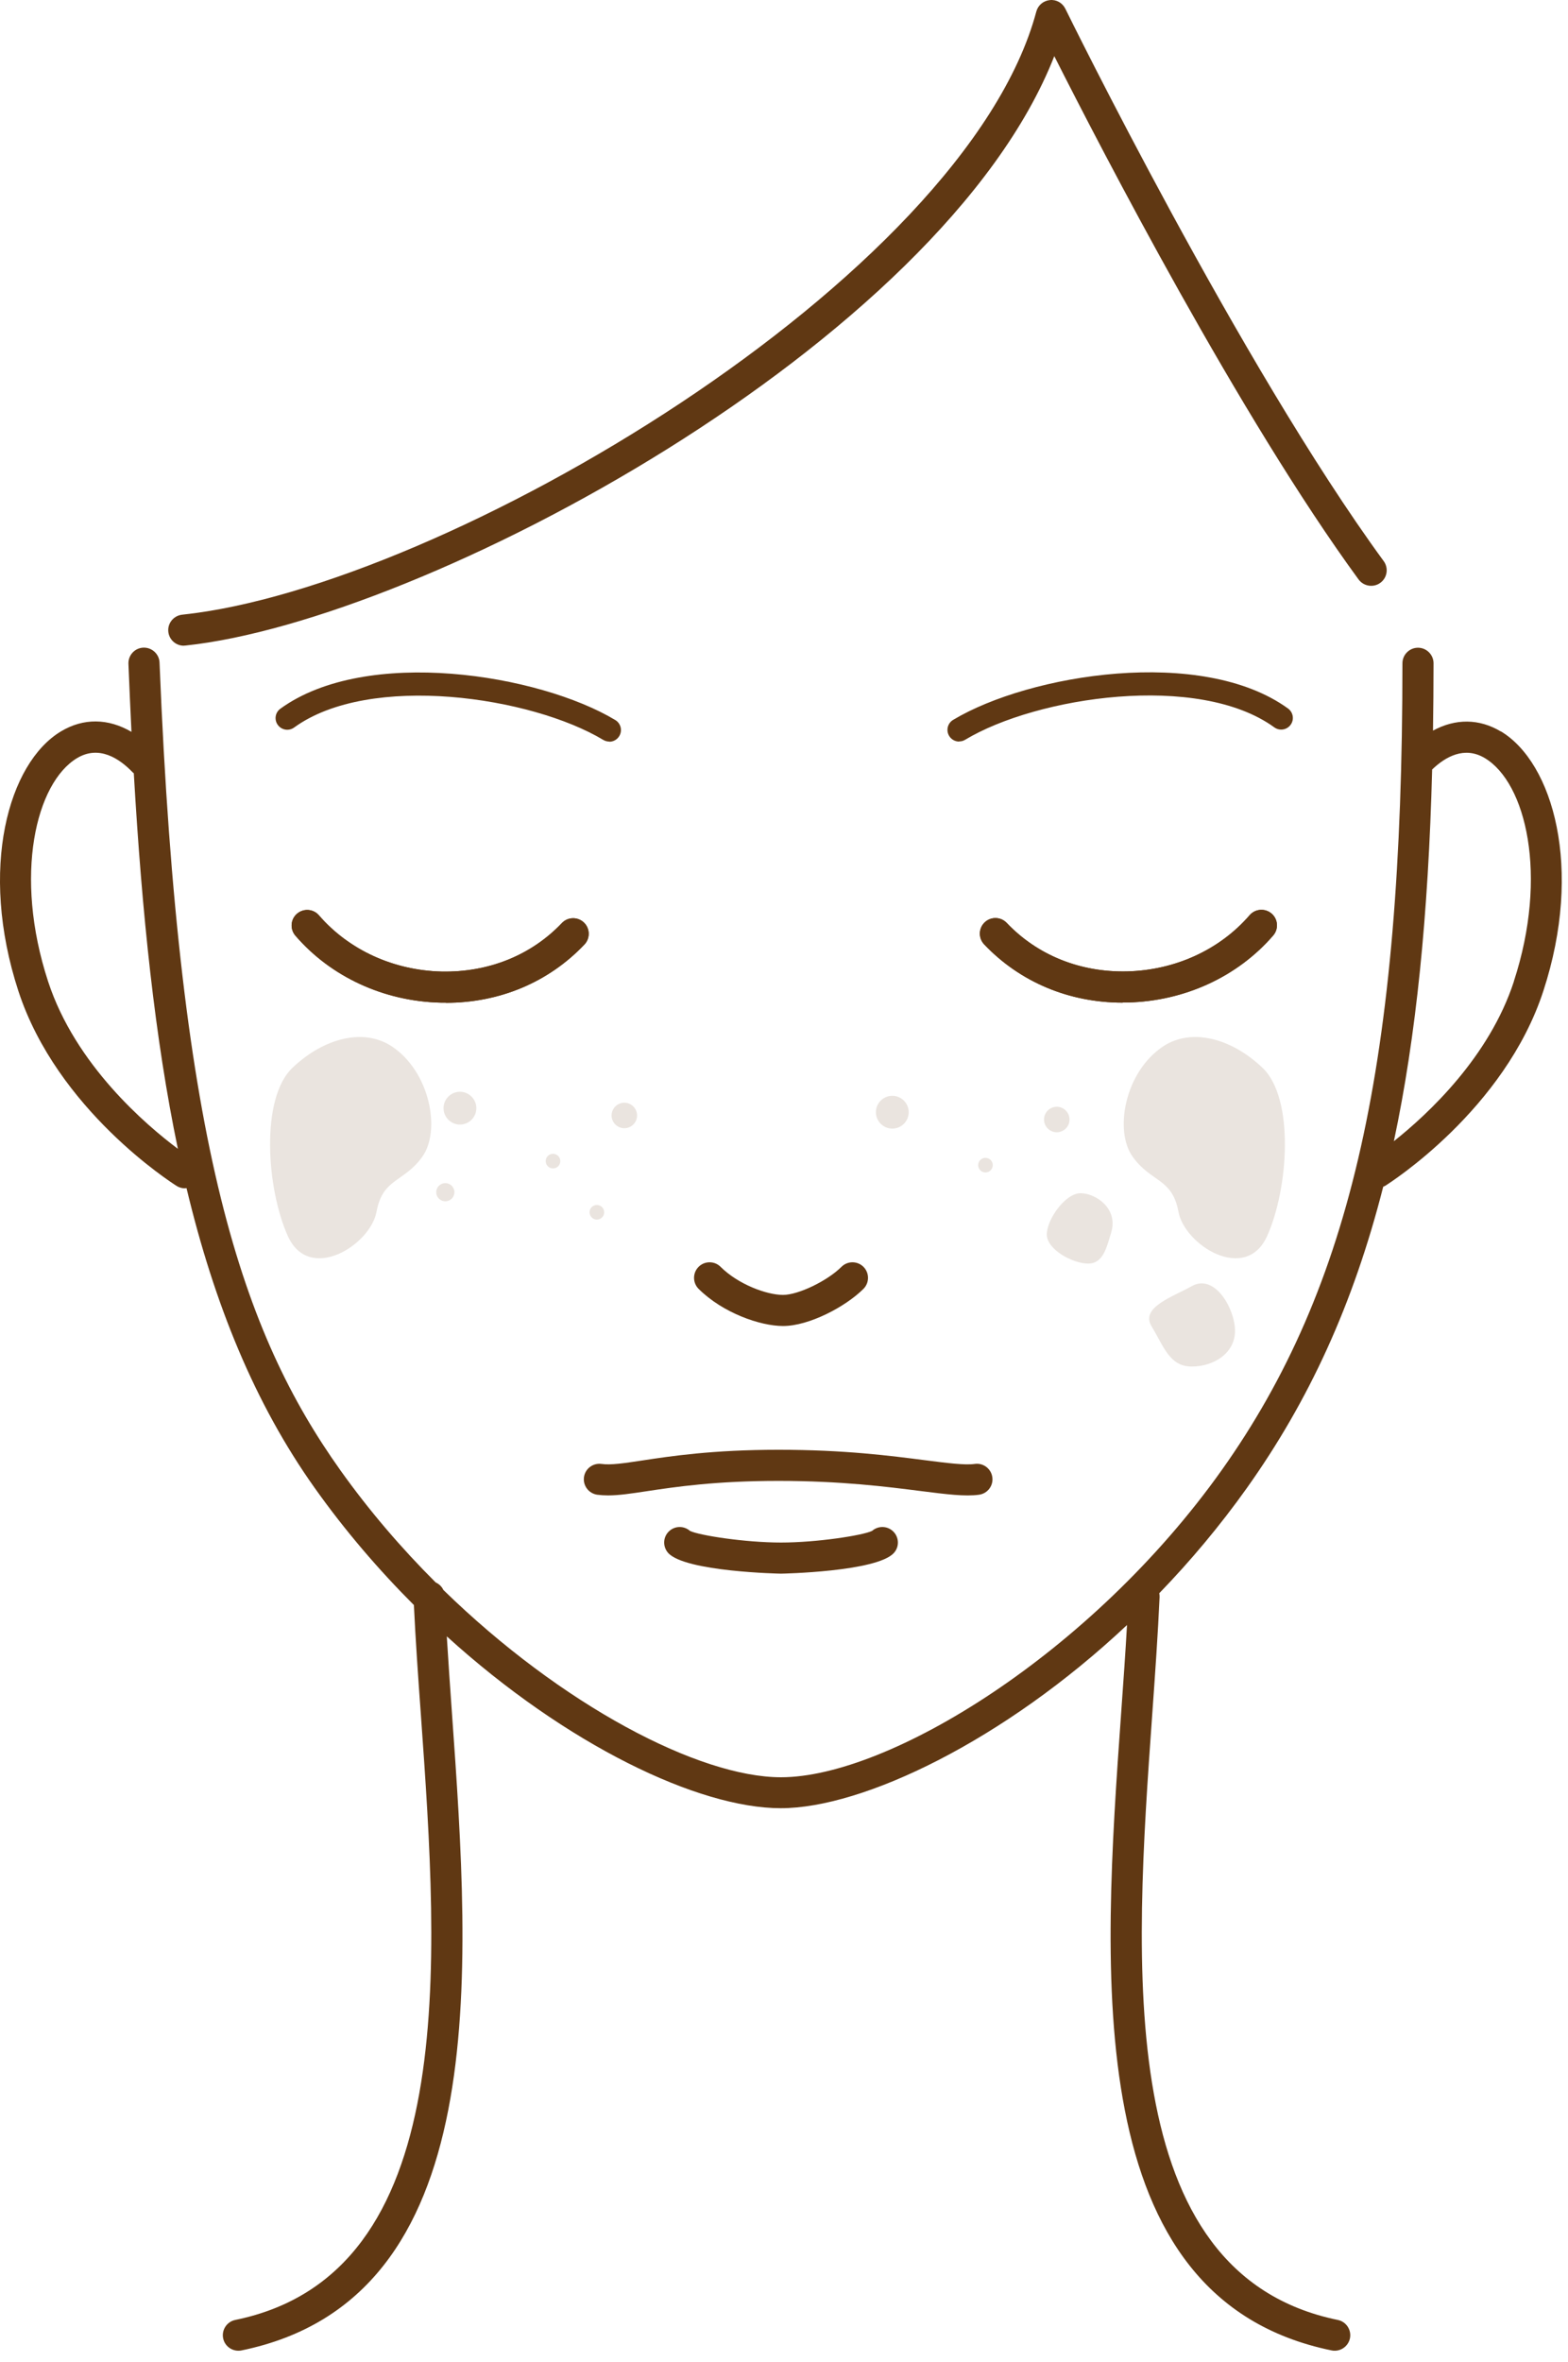 <svg width="81" height="122" viewBox="0 0 81 122" fill="none" xmlns="http://www.w3.org/2000/svg">
<path d="M40.451 68.482C39.27 68.482 37.337 67.807 36.088 66.563C35.775 66.249 35.775 65.74 36.088 65.426C36.401 65.113 36.912 65.113 37.225 65.426C38.121 66.322 39.595 66.876 40.451 66.876C41.238 66.876 42.733 66.157 43.468 65.426C43.781 65.113 44.291 65.113 44.605 65.426C44.918 65.74 44.918 66.249 44.605 66.563C43.676 67.49 41.788 68.482 40.455 68.482H40.451Z" fill="#603813"/>
<path d="M77.537 37.781C76.412 37.106 75.187 37.102 74.026 37.733C74.042 36.6 74.054 35.444 74.054 34.255C74.054 33.814 73.693 33.452 73.251 33.452C72.809 33.452 72.447 33.814 72.447 34.255C72.447 54.794 69.828 66.475 63.111 75.927C56.367 85.415 45.894 91.787 40.346 91.787C36.116 91.787 29.026 88.081 22.904 82.114C22.824 81.942 22.683 81.805 22.506 81.725C20.743 79.966 19.072 78.023 17.577 75.923C12.568 68.876 9.258 59.444 8.241 34.219C8.225 33.778 7.848 33.432 7.406 33.448C6.964 33.464 6.618 33.838 6.635 34.283C6.683 35.476 6.735 36.648 6.791 37.797C5.59 37.094 4.313 37.074 3.148 37.773C0.444 39.395 -1.115 44.856 0.95 51.184C2.955 57.316 8.872 61.086 9.121 61.246C9.254 61.331 9.402 61.371 9.547 61.371C9.575 61.371 9.607 61.363 9.635 61.359C11.073 67.37 13.166 72.498 16.26 76.85C17.826 79.055 19.566 81.078 21.381 82.893C21.466 84.684 21.598 86.575 21.743 88.575C22.659 101.428 23.8 117.429 12.154 119.814C11.72 119.903 11.439 120.328 11.527 120.762C11.604 121.143 11.941 121.404 12.315 121.404C12.367 121.404 12.423 121.4 12.476 121.388C25.499 118.718 24.306 101.942 23.346 88.463C23.249 87.093 23.157 85.78 23.081 84.511C29.271 90.129 36.084 93.385 40.334 93.385C44.584 93.385 51.864 89.9 58.219 83.925C58.138 85.367 58.03 86.88 57.917 88.463C56.957 101.942 55.76 118.718 68.788 121.388C68.844 121.4 68.896 121.404 68.948 121.404C69.322 121.404 69.655 121.143 69.736 120.762C69.824 120.328 69.543 119.903 69.109 119.814C57.463 117.429 58.604 101.428 59.52 88.575C59.673 86.423 59.817 84.387 59.902 82.476C59.902 82.407 59.898 82.343 59.886 82.283C61.489 80.625 63.015 78.81 64.413 76.846C67.611 72.349 69.904 67.382 71.455 61.287C71.487 61.271 71.523 61.263 71.555 61.242C71.805 61.086 77.726 57.312 79.726 51.18C81.795 44.852 80.233 39.391 77.529 37.769L77.537 37.781ZM2.485 50.69C0.689 45.197 1.862 40.427 3.979 39.154C5.116 38.471 6.169 39.174 6.851 39.885C6.872 39.905 6.892 39.917 6.912 39.937C7.334 47.213 8.004 53.65 9.189 59.331C7.567 58.119 3.895 55.003 2.485 50.69ZM78.204 50.69C76.93 54.589 73.793 57.516 72.005 58.938C73.154 53.537 73.785 47.273 73.982 39.74C74.665 39.086 75.649 38.52 76.706 39.154C78.823 40.423 79.996 45.197 78.2 50.69H78.204Z" fill="#603813"/>
<path d="M31.412 77.231C31.219 77.231 31.031 77.219 30.85 77.195C30.412 77.131 30.107 76.726 30.167 76.288C30.227 75.85 30.633 75.545 31.075 75.605C31.549 75.674 32.228 75.569 33.164 75.429C34.614 75.208 36.803 74.874 40.218 74.874C43.632 74.874 46.002 75.184 47.782 75.413C48.939 75.561 49.855 75.678 50.353 75.605C50.791 75.541 51.201 75.85 51.261 76.288C51.325 76.726 51.016 77.135 50.578 77.195C49.863 77.296 48.903 77.175 47.577 77.007C45.838 76.786 43.456 76.481 40.214 76.481C36.972 76.481 34.887 76.79 33.401 77.015C32.605 77.135 31.971 77.231 31.408 77.231H31.412Z" fill="#603813"/>
<path d="M40.346 81.272C40.298 81.272 35.381 81.175 34.513 80.199C34.22 79.866 34.248 79.36 34.578 79.067C34.883 78.794 35.341 78.798 35.642 79.063C36.112 79.296 38.498 79.665 40.346 79.665C42.194 79.665 44.576 79.296 45.05 79.063C45.352 78.798 45.81 78.794 46.115 79.067C46.444 79.36 46.477 79.87 46.179 80.199C45.312 81.175 40.395 81.272 40.346 81.272Z" fill="#603813"/>
<path d="M9.495 33.348C9.089 33.348 8.74 33.043 8.695 32.629C8.647 32.188 8.969 31.794 9.41 31.746C22.936 30.32 49.843 14.392 53.535 0.595C53.623 0.27 53.9 0.037 54.234 0.005C54.567 -0.032 54.884 0.149 55.033 0.45C55.121 0.631 64.068 18.845 71.479 28.979C71.74 29.337 71.664 29.839 71.306 30.1C70.949 30.361 70.447 30.284 70.182 29.927C64.052 21.543 56.909 7.746 54.463 2.9C48.642 17.752 21.876 32.043 9.579 33.34C9.551 33.34 9.523 33.344 9.495 33.344V33.348Z" fill="#603813"/>
<path d="M57.998 51.782C55.222 51.782 52.687 50.718 50.839 48.771C50.534 48.45 50.546 47.94 50.867 47.635C51.189 47.329 51.699 47.342 52.004 47.663C53.595 49.337 55.808 50.224 58.223 50.168C60.705 50.108 63.011 49.052 64.554 47.265C64.843 46.932 65.349 46.892 65.687 47.181C66.024 47.47 66.06 47.98 65.771 48.313C63.935 50.441 61.195 51.702 58.263 51.774C58.175 51.774 58.09 51.774 58.002 51.774L57.998 51.782Z" fill="#603813"/>
<path d="M57.998 51.782C55.222 51.782 52.687 50.718 50.839 48.771C50.534 48.45 50.546 47.94 50.867 47.635C51.189 47.329 51.699 47.342 52.004 47.663C53.595 49.337 55.808 50.224 58.223 50.168C60.705 50.108 63.011 49.052 64.554 47.265C64.843 46.932 65.349 46.892 65.687 47.181C66.024 47.47 66.06 47.98 65.771 48.313C63.935 50.441 61.195 51.702 58.263 51.774C58.175 51.774 58.09 51.774 58.002 51.774L57.998 51.782Z" fill="#603813"/>
<path d="M49.55 38.299C49.345 38.299 49.144 38.195 49.031 38.006C48.859 37.721 48.951 37.351 49.236 37.179C53.181 34.81 62.091 33.368 66.538 36.592C66.807 36.789 66.868 37.163 66.671 37.432C66.474 37.701 66.1 37.761 65.827 37.564C61.91 34.721 53.567 35.974 49.855 38.207C49.758 38.267 49.65 38.291 49.546 38.291L49.55 38.299Z" fill="#603813"/>
<path d="M23.029 51.783C22.94 51.783 22.856 51.783 22.767 51.783C19.835 51.714 17.095 50.453 15.259 48.321C14.97 47.984 15.006 47.478 15.344 47.189C15.681 46.9 16.187 46.936 16.477 47.273C18.019 49.06 20.325 50.116 22.808 50.176C25.226 50.225 27.435 49.345 29.026 47.671C29.331 47.35 29.841 47.338 30.163 47.643C30.484 47.948 30.496 48.458 30.191 48.779C28.343 50.727 25.808 51.791 23.032 51.791L23.029 51.783Z" fill="#603813"/>
<path d="M23.029 51.783C22.94 51.783 22.856 51.783 22.767 51.783C19.835 51.714 17.095 50.453 15.259 48.321C14.97 47.984 15.006 47.478 15.344 47.189C15.681 46.9 16.187 46.936 16.477 47.273C18.019 49.06 20.325 50.116 22.808 50.176C25.226 50.225 27.435 49.345 29.026 47.671C29.331 47.35 29.841 47.338 30.163 47.643C30.484 47.948 30.496 48.458 30.191 48.779C28.343 50.727 25.808 51.791 23.032 51.791L23.029 51.783Z" fill="#603813"/>
<path d="M31.477 38.299C31.372 38.299 31.264 38.271 31.167 38.215C27.455 35.982 19.112 34.73 15.195 37.572C14.926 37.769 14.548 37.709 14.351 37.44C14.155 37.171 14.215 36.794 14.484 36.601C18.931 33.376 27.841 34.818 31.786 37.187C32.071 37.36 32.163 37.729 31.991 38.014C31.878 38.203 31.677 38.307 31.473 38.307L31.477 38.299Z" fill="#603813"/>
<path d="M57.395 63.68C57.162 64.427 56.993 65.258 56.21 65.258C55.427 65.258 54.077 64.539 54.077 63.756C54.077 62.973 55.033 61.624 55.816 61.624C56.6 61.624 57.793 62.415 57.395 63.676V63.68Z" fill="#EAE4DF"/>
<path d="M63.798 68.736C63.798 69.88 62.71 70.575 61.565 70.575C60.42 70.575 60.135 69.567 59.488 68.499C58.898 67.519 60.565 66.985 61.565 66.423C62.75 65.756 63.798 67.587 63.798 68.736Z" fill="#EAE4DF"/>
<path d="M24.607 57.231C24.607 57.701 24.226 58.079 23.759 58.079C23.294 58.079 22.912 57.697 22.912 57.231C22.912 56.766 23.294 56.384 23.759 56.384C24.226 56.384 24.607 56.766 24.607 57.231Z" fill="#EAE4DF"/>
<path d="M23.474 61.572C23.474 61.833 23.261 62.042 23.004 62.042C22.747 62.042 22.534 61.829 22.534 61.572C22.534 61.315 22.747 61.102 23.004 61.102C23.261 61.102 23.474 61.315 23.474 61.572Z" fill="#EAE4DF"/>
<path d="M28.568 60.344C28.776 60.344 28.945 60.175 28.945 59.966C28.945 59.758 28.776 59.589 28.568 59.589C28.359 59.589 28.19 59.758 28.19 59.966C28.19 60.175 28.359 60.344 28.568 60.344Z" fill="#EAE4DF"/>
<path d="M32.91 57.609C32.91 57.974 32.613 58.267 32.252 58.267C31.89 58.267 31.593 57.97 31.593 57.609C31.593 57.247 31.89 56.95 32.252 56.95C32.613 56.95 32.91 57.247 32.91 57.609Z" fill="#EAE4DF"/>
<path d="M46.942 57.44C46.942 57.91 46.561 58.287 46.095 58.287C45.629 58.287 45.247 57.906 45.247 57.44C45.247 56.974 45.629 56.593 46.095 56.593C46.561 56.593 46.942 56.974 46.942 57.44Z" fill="#EAE4DF"/>
<path d="M50.907 60.552C51.116 60.552 51.285 60.383 51.285 60.174C51.285 59.966 51.116 59.797 50.907 59.797C50.699 59.797 50.53 59.966 50.53 60.174C50.53 60.383 50.699 60.552 50.907 60.552Z" fill="#EAE4DF"/>
<path d="M55.25 57.817C55.25 58.183 54.953 58.476 54.591 58.476C54.229 58.476 53.932 58.179 53.932 57.817C53.932 57.456 54.229 57.159 54.591 57.159C54.953 57.159 55.25 57.456 55.25 57.817Z" fill="#EAE4DF"/>
<path d="M30.834 62.986C31.042 62.986 31.211 62.817 31.211 62.608C31.211 62.4 31.042 62.231 30.834 62.231C30.625 62.231 30.456 62.4 30.456 62.608C30.456 62.817 30.625 62.986 30.834 62.986Z" fill="#EAE4DF"/>
<path d="M60.082 54.043C58.106 55.36 57.552 58.388 58.504 59.729C59.452 61.07 60.556 60.833 60.874 62.572C61.191 64.311 64.353 66.286 65.457 63.837C66.562 61.388 66.879 56.726 65.22 55.148C63.561 53.57 61.505 53.096 60.082 54.043Z" fill="#EAE4DF"/>
<path d="M20.244 54.043C22.221 55.36 22.775 58.388 21.823 59.729C20.875 61.07 19.77 60.833 19.453 62.572C19.136 64.311 15.974 66.286 14.87 63.837C13.765 61.388 13.447 56.726 15.107 55.148C16.766 53.57 18.822 53.096 20.244 54.043Z" fill="#EAE4DF"/>
</svg>
